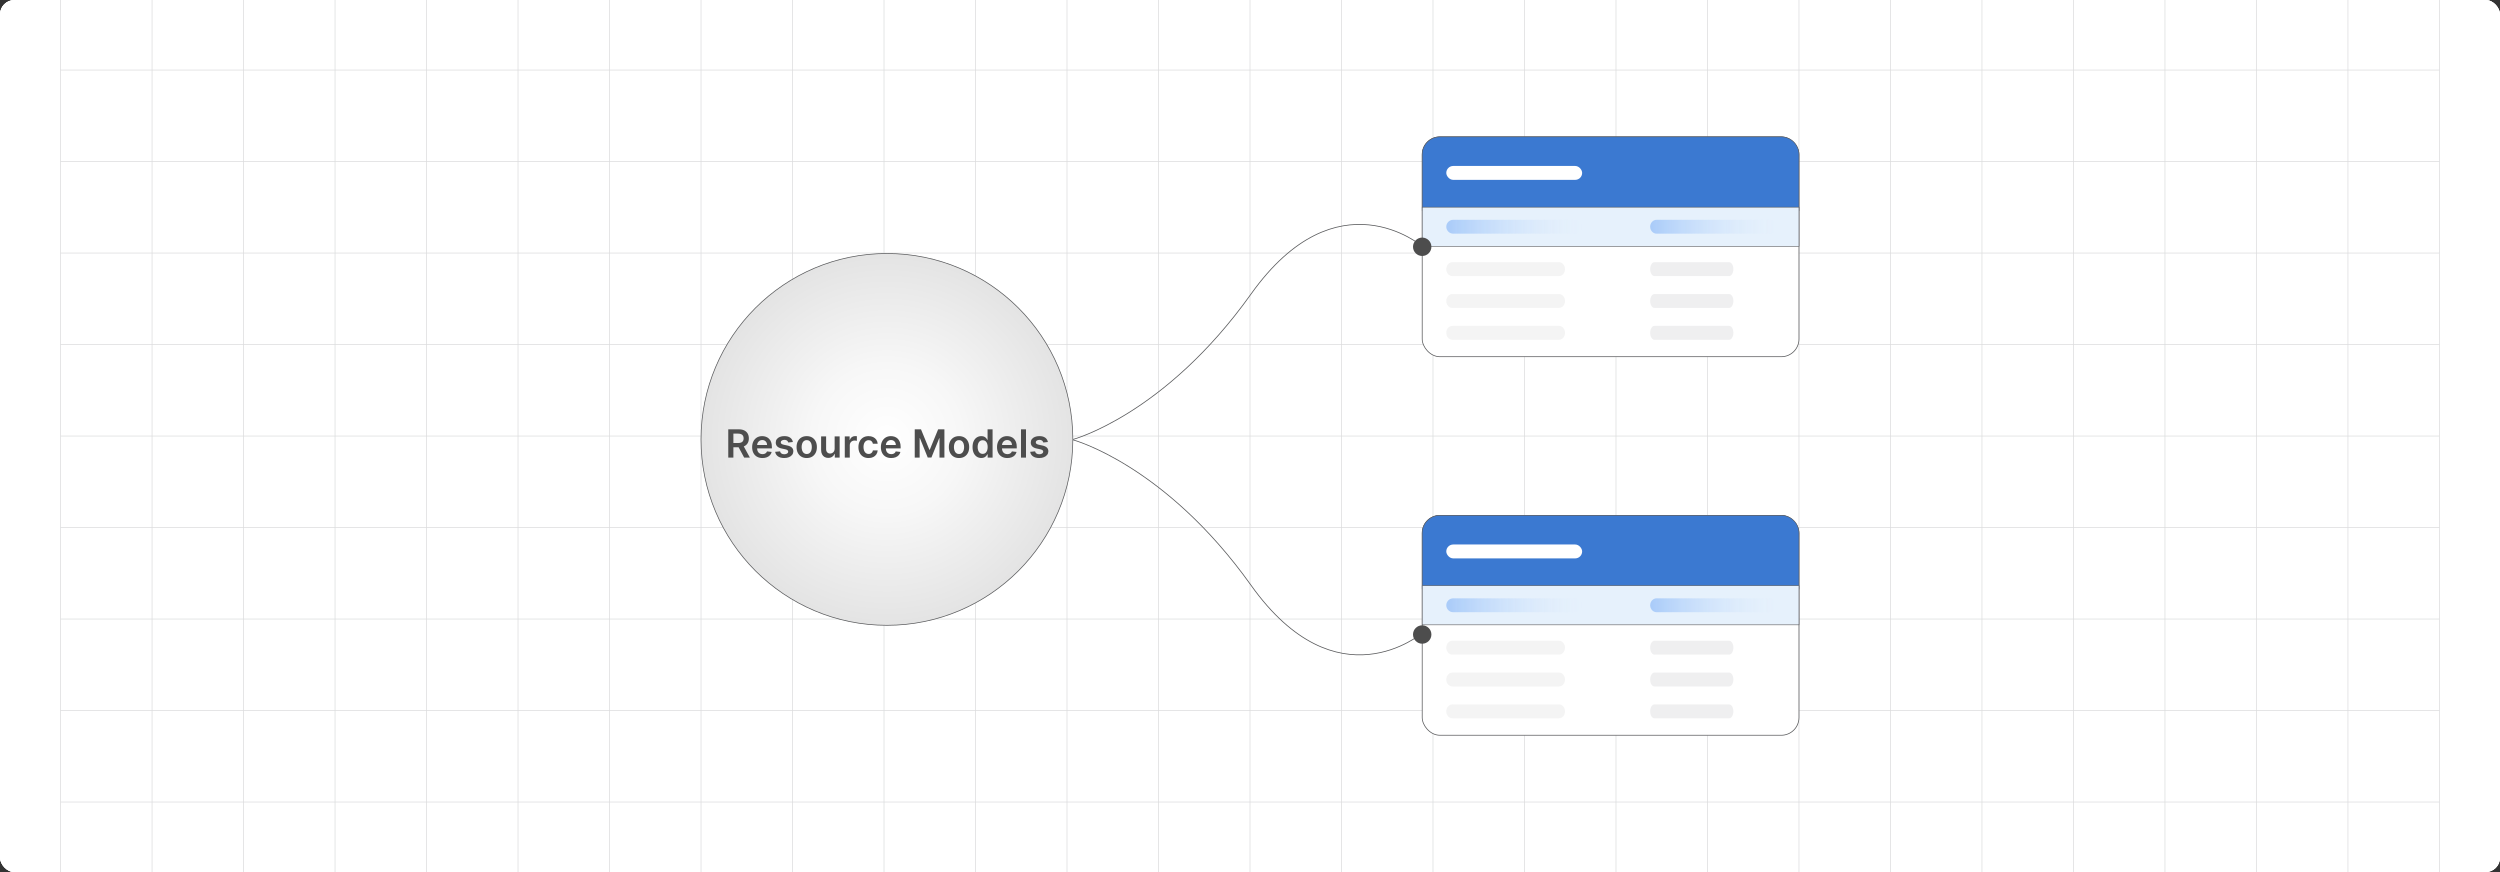 <?xml version="1.0" encoding="UTF-8"?><svg id="Layer_1" xmlns="http://www.w3.org/2000/svg" xmlns:xlink="http://www.w3.org/1999/xlink" viewBox="0 0 860 300"><rect x="0" y="0" width="860" height="300" fill="#333333" stroke="none"/><defs><clipPath id="clippath"><rect y="0" width="860" height="300" fill="none" stroke-width="0"/></clipPath><linearGradient id="linear-gradient" x1="497.521" y1="77.995" x2="544.258" y2="77.995" gradientUnits="userSpaceOnUse"><stop offset="0" stop-color="#619ff6"/><stop offset="1" stop-color="#cce1fc" stop-opacity="0"/></linearGradient><linearGradient id="linear-gradient-2" x1="567.656" x2="611.205" xlink:href="#linear-gradient"/><linearGradient id="linear-gradient-3" y1="208.211" y2="208.211" xlink:href="#linear-gradient"/><linearGradient id="linear-gradient-4" x1="567.656" y1="208.211" x2="611.205" y2="208.211" xlink:href="#linear-gradient"/><radialGradient id="radial-gradient" cx="305.103" cy="151.158" fx="305.103" fy="151.158" r="63.95" gradientUnits="userSpaceOnUse"><stop offset="0" stop-color="#fff"/><stop offset=".402" stop-color="#f7f7f7"/><stop offset=".988" stop-color="#e4e4e4"/><stop offset="1" stop-color="#e4e4e4"/></radialGradient></defs><rect y="0" width="860" height="300" rx="5" ry="5" fill="#fff" stroke-width="0"/><rect y="0" width="860" height="300" rx="5" ry="5" fill="#fff" stroke-width="0"/><g clip-path="url(#clippath)"><rect y="0" width="860" height="300" rx="5" ry="5" fill="#fff" stroke-width="0"/><rect x="20.832" y="-7.373" width="818.338" height="314.746" fill="none" stroke="#dbdcdd" stroke-miterlimit="10" stroke-width=".25"/><line x1="20.83" y1="275.899" x2="839.168" y2="275.899" fill="none" stroke="#dbdcdd" stroke-miterlimit="10" stroke-width=".25"/><line x1="20.83" y1="244.424" x2="839.168" y2="244.424" fill="none" stroke="#dbdcdd" stroke-miterlimit="10" stroke-width=".25"/><line x1="20.83" y1="212.949" x2="839.168" y2="212.949" fill="none" stroke="#dbdcdd" stroke-miterlimit="10" stroke-width=".25"/><line x1="20.83" y1="181.475" x2="839.168" y2="181.475" fill="none" stroke="#dbdcdd" stroke-miterlimit="10" stroke-width=".25"/><line x1="20.83" y1="150" x2="839.168" y2="150" fill="none" stroke="#dbdcdd" stroke-miterlimit="10" stroke-width=".25"/><line x1="20.83" y1="118.526" x2="839.168" y2="118.526" fill="none" stroke="#dbdcdd" stroke-miterlimit="10" stroke-width=".25"/><line x1="20.83" y1="87.051" x2="839.168" y2="87.051" fill="none" stroke="#dbdcdd" stroke-miterlimit="10" stroke-width=".25"/><line x1="20.83" y1="55.577" x2="839.168" y2="55.577" fill="none" stroke="#dbdcdd" stroke-miterlimit="10" stroke-width=".25"/><line x1="20.83" y1="24.102" x2="839.168" y2="24.102" fill="none" stroke="#dbdcdd" stroke-miterlimit="10" stroke-width=".25"/><polyline points="807.692 307.373 807.692 275.896 807.692 244.428 807.692 212.95 807.692 181.473 807.692 150.005 807.692 118.527 807.692 87.05 807.692 55.582 807.692 55.572 807.692 24.104 807.692 -7.373" fill="none" stroke="#dbdcdd" stroke-miterlimit="10" stroke-width=".25"/><polyline points="776.215 307.373 776.215 275.896 776.215 244.428 776.215 212.95 776.215 181.473 776.215 150.005 776.215 118.527 776.215 87.05 776.215 55.582 776.215 55.572 776.215 24.104 776.215 -7.373" fill="none" stroke="#dbdcdd" stroke-miterlimit="10" stroke-width=".25"/><polyline points="744.747 307.373 744.747 275.896 744.747 244.428 744.747 212.95 744.747 181.473 744.747 150.005 744.747 118.527 744.747 87.05 744.747 55.582 744.747 55.572 744.747 24.104 744.747 -7.373" fill="none" stroke="#dbdcdd" stroke-miterlimit="10" stroke-width=".25"/><polyline points="713.269 307.373 713.269 275.896 713.269 244.428 713.269 212.95 713.269 181.473 713.269 150.005 713.269 118.527 713.269 87.05 713.269 55.582 713.269 55.572 713.269 24.104 713.269 -7.373" fill="none" stroke="#dbdcdd" stroke-miterlimit="10" stroke-width=".25"/><polyline points="681.792 307.373 681.792 275.896 681.792 244.428 681.792 212.95 681.792 181.473 681.792 150.005 681.792 118.527 681.792 87.05 681.792 55.582 681.792 55.572 681.792 24.104 681.792 -7.373" fill="none" stroke="#dbdcdd" stroke-miterlimit="10" stroke-width=".25"/><polyline points="650.324 307.373 650.324 275.896 650.324 244.428 650.324 212.95 650.324 181.473 650.324 150.005 650.324 118.527 650.324 87.05 650.324 55.582 650.324 55.572 650.324 24.104 650.324 -7.373" fill="none" stroke="#dbdcdd" stroke-miterlimit="10" stroke-width=".25"/><polyline points="618.847 307.373 618.847 275.896 618.847 244.428 618.847 212.95 618.847 181.473 618.847 150.005 618.847 118.527 618.847 87.05 618.847 55.582 618.847 55.572 618.847 24.104 618.847 -7.373" fill="none" stroke="#dbdcdd" stroke-miterlimit="10" stroke-width=".25"/><polyline points="587.369 307.373 587.369 275.896 587.369 244.428 587.369 212.95 587.369 181.473 587.369 150.005 587.369 118.527 587.369 87.05 587.369 55.582 587.369 55.572 587.369 24.104 587.369 -7.373" fill="none" stroke="#dbdcdd" stroke-miterlimit="10" stroke-width=".25"/><polyline points="555.901 307.373 555.901 275.896 555.901 244.428 555.901 212.95 555.901 181.473 555.901 150.005 555.901 118.527 555.901 87.05 555.901 55.582 555.901 55.572 555.901 24.104 555.901 -7.373" fill="none" stroke="#dbdcdd" stroke-miterlimit="10" stroke-width=".25"/><polyline points="524.424 307.373 524.424 275.896 524.424 244.428 524.424 212.95 524.424 181.473 524.424 150.005 524.424 118.527 524.424 87.05 524.424 55.582 524.424 55.572 524.424 24.104 524.424 -7.373" fill="none" stroke="#dbdcdd" stroke-miterlimit="10" stroke-width=".25"/><polyline points="492.946 307.373 492.946 275.896 492.946 244.428 492.946 212.95 492.946 181.473 492.946 150.005 492.946 118.527 492.946 87.05 492.946 55.582 492.946 55.572 492.946 24.104 492.946 -7.373" fill="none" stroke="#dbdcdd" stroke-miterlimit="10" stroke-width=".25"/><polyline points="461.478 307.373 461.478 275.896 461.478 244.428 461.478 212.95 461.478 181.473 461.478 150.005 461.478 118.527 461.478 87.05 461.478 55.582 461.478 55.572 461.478 24.104 461.478 -7.373" fill="none" stroke="#dbdcdd" stroke-miterlimit="10" stroke-width=".25"/><polyline points="430.001 307.373 430.001 275.896 430.001 244.428 430.001 212.95 430.001 181.473 430.001 150.005 430.001 118.527 430.001 87.05 430.001 55.582 430.001 55.572 430.001 24.104 430.001 -7.373" fill="none" stroke="#dbdcdd" stroke-miterlimit="10" stroke-width=".25"/><polyline points="398.523 307.373 398.523 275.896 398.523 244.428 398.523 212.95 398.523 181.473 398.523 150.005 398.523 118.527 398.523 87.05 398.523 55.582 398.523 55.572 398.523 24.104 398.523 -7.373" fill="none" stroke="#dbdcdd" stroke-miterlimit="10" stroke-width=".25"/><polyline points="367.046 307.373 367.046 275.896 367.046 244.428 367.046 212.95 367.046 181.473 367.046 150.005 367.046 118.527 367.046 87.05 367.046 55.582 367.046 55.572 367.046 24.104 367.046 -7.373" fill="none" stroke="#dbdcdd" stroke-miterlimit="10" stroke-width=".25"/><polyline points="335.578 307.373 335.578 275.896 335.578 244.428 335.578 212.95 335.578 181.473 335.578 150.005 335.578 118.527 335.578 87.05 335.578 55.582 335.578 55.572 335.578 24.104 335.578 -7.373" fill="none" stroke="#dbdcdd" stroke-miterlimit="10" stroke-width=".25"/><polyline points="304.101 307.373 304.101 275.896 304.101 244.428 304.101 212.95 304.101 181.473 304.101 150.005 304.101 118.527 304.101 87.05 304.101 55.582 304.101 55.572 304.101 24.104 304.101 -7.373" fill="none" stroke="#dbdcdd" stroke-miterlimit="10" stroke-width=".25"/><polyline points="272.623 307.373 272.623 275.896 272.623 244.428 272.623 212.95 272.623 181.473 272.623 150.005 272.623 118.527 272.623 87.05 272.623 55.582 272.623 55.572 272.623 24.104 272.623 -7.373" fill="none" stroke="#dbdcdd" stroke-miterlimit="10" stroke-width=".25"/><polyline points="241.155 307.373 241.155 275.896 241.155 244.428 241.155 212.95 241.155 181.473 241.155 150.005 241.155 118.527 241.155 87.05 241.155 55.582 241.155 55.572 241.155 24.104 241.155 -7.373" fill="none" stroke="#dbdcdd" stroke-miterlimit="10" stroke-width=".25"/><polyline points="209.678 307.373 209.678 275.896 209.678 244.428 209.678 212.95 209.678 181.473 209.678 150.005 209.678 118.527 209.678 87.05 209.678 55.582 209.678 55.572 209.678 24.104 209.678 -7.373" fill="none" stroke="#dbdcdd" stroke-miterlimit="10" stroke-width=".25"/><polyline points="178.2 307.373 178.2 275.896 178.2 244.428 178.2 212.95 178.2 181.473 178.2 150.005 178.2 118.527 178.2 87.05 178.2 55.582 178.2 55.572 178.2 24.104 178.2 -7.373" fill="none" stroke="#dbdcdd" stroke-miterlimit="10" stroke-width=".25"/><polyline points="146.732 307.373 146.732 275.896 146.732 244.428 146.732 212.95 146.732 181.473 146.732 150.005 146.732 118.527 146.732 87.05 146.732 55.582 146.732 55.572 146.732 24.104 146.732 -7.373" fill="none" stroke="#dbdcdd" stroke-miterlimit="10" stroke-width=".25"/><polyline points="115.255 307.373 115.255 275.896 115.255 244.428 115.255 212.95 115.255 181.473 115.255 150.005 115.255 118.527 115.255 87.05 115.255 55.582 115.255 55.572 115.255 24.104 115.255 -7.373" fill="none" stroke="#dbdcdd" stroke-miterlimit="10" stroke-width=".25"/><polyline points="83.777 307.373 83.777 275.896 83.777 244.428 83.777 212.95 83.777 181.473 83.777 150.005 83.777 118.527 83.777 87.05 83.777 55.582 83.777 55.572 83.777 24.104 83.777 -7.373" fill="none" stroke="#dbdcdd" stroke-miterlimit="10" stroke-width=".25"/><polyline points="52.309 307.373 52.309 275.896 52.309 244.428 52.309 212.95 52.309 181.473 52.309 150.005 52.309 118.527 52.309 87.05 52.309 55.582 52.309 55.572 52.309 24.104 52.309 -7.373" fill="none" stroke="#dbdcdd" stroke-miterlimit="10" stroke-width=".25"/></g><rect x="489.239" y="47.073" width="129.608" height="75.637" rx="6.08" ry="6.08" fill="#fff" stroke="#58595b" stroke-miterlimit="10" stroke-width=".257"/><path d="M495.319,47.073h117.448c3.356,0,6.08,2.724,6.08,6.08v19.28h-129.608v-19.28c0-3.356,2.724-6.08,6.08-6.08Z" fill="#3b79d1" stroke="#58595b" stroke-miterlimit="10" stroke-width=".198"/><rect x="489.239" y="71.262" width="129.608" height="13.465" fill="#e6f1fc" stroke="#58595b" stroke-miterlimit="10" stroke-width=".198"/><rect x="497.521" y="57.091" width="46.737" height="4.782" rx="2.391" ry="2.391" fill="#fff" stroke-width="0"/><path d="M541.867,80.386h-41.955c-1.321,0-2.391-1.071-2.391-2.391s1.071-2.391,2.391-2.391h41.955c1.321,0,2.391,1.071,2.391,2.391s-1.071,2.391-2.391,2.391Z" fill="url(#linear-gradient)" fill-rule="evenodd" opacity=".46" stroke-width="0"/><path d="M608.977,80.386h-39.093c-1.23,0-2.228-1.071-2.228-2.391s.998-2.391,2.228-2.391h39.093c1.23,0,2.228,1.071,2.228,2.391s-.998,2.391-2.228,2.391Z" fill="url(#linear-gradient-2)" fill-rule="evenodd" opacity=".46" stroke-width="0"/><path d="M536.279,94.975h-36.669c-1.154,0-2.09-1.071-2.09-2.391s.936-2.391,2.09-2.391h36.669c1.154,0,2.09,1.071,2.09,2.391s-.936,2.391-2.09,2.391Z" fill="#e6e7e7" fill-rule="evenodd" opacity=".46" stroke-width="0"/><path d="M594.819,94.975h-25.698c-.809,0-1.464-1.071-1.464-2.391s.656-2.391,1.464-2.391h25.698c.809,0,1.464,1.071,1.464,2.391s-.656,2.391-1.464,2.391Z" fill="#dbdcdd" fill-rule="evenodd" opacity=".46" stroke-width="0"/><path d="M536.279,105.929h-36.669c-1.154,0-2.09-1.071-2.09-2.391s.936-2.391,2.09-2.391h36.669c1.154,0,2.09,1.071,2.09,2.391s-.936,2.391-2.09,2.391Z" fill="#e6e7e7" fill-rule="evenodd" opacity=".46" stroke-width="0"/><path d="M594.819,105.929h-25.698c-.809,0-1.464-1.071-1.464-2.391s.656-2.391,1.464-2.391h25.698c.809,0,1.464,1.071,1.464,2.391s-.656,2.391-1.464,2.391Z" fill="#dbdcdd" fill-rule="evenodd" opacity=".46" stroke-width="0"/><path d="M536.279,116.883h-36.669c-1.154,0-2.09-1.071-2.09-2.391s.936-2.391,2.09-2.391h36.669c1.154,0,2.09,1.071,2.09,2.391s-.936,2.391-2.09,2.391Z" fill="#e6e7e7" fill-rule="evenodd" opacity=".46" stroke-width="0"/><path d="M594.819,116.883h-25.698c-.809,0-1.464-1.071-1.464-2.391s.656-2.391,1.464-2.391h25.698c.809,0,1.464,1.071,1.464,2.391s-.656,2.391-1.464,2.391Z" fill="#dbdcdd" fill-rule="evenodd" opacity=".46" stroke-width="0"/><rect x="489.239" y="177.29" width="129.608" height="75.637" rx="6.08" ry="6.08" fill="#fff" stroke="#58595b" stroke-miterlimit="10" stroke-width=".257"/><path d="M495.319,177.29h117.448c3.356,0,6.08,2.724,6.08,6.08v19.28h-129.608v-19.28c0-3.356,2.724-6.08,6.08-6.08Z" fill="#3b79d1" stroke="#58595b" stroke-miterlimit="10" stroke-width=".198"/><rect x="489.239" y="201.479" width="129.608" height="13.465" fill="#e6f1fc" stroke="#58595b" stroke-miterlimit="10" stroke-width=".198"/><rect x="497.521" y="187.307" width="46.737" height="4.782" rx="2.391" ry="2.391" fill="#fff" stroke-width="0"/><path d="M541.867,210.602h-41.955c-1.321,0-2.391-1.071-2.391-2.391s1.071-2.391,2.391-2.391h41.955c1.321,0,2.391,1.071,2.391,2.391s-1.071,2.391-2.391,2.391Z" fill="url(#linear-gradient-3)" fill-rule="evenodd" opacity=".46" stroke-width="0"/><path d="M608.977,210.602h-39.093c-1.23,0-2.228-1.071-2.228-2.391s.998-2.391,2.228-2.391h39.093c1.23,0,2.228,1.071,2.228,2.391s-.998,2.391-2.228,2.391Z" fill="url(#linear-gradient-4)" fill-rule="evenodd" opacity=".46" stroke-width="0"/><path d="M536.279,225.192h-36.669c-1.154,0-2.09-1.071-2.09-2.391s.936-2.391,2.09-2.391h36.669c1.154,0,2.09,1.071,2.09,2.391s-.936,2.391-2.09,2.391Z" fill="#e6e7e7" fill-rule="evenodd" opacity=".46" stroke-width="0"/><path d="M594.819,225.192h-25.698c-.809,0-1.464-1.071-1.464-2.391s.656-2.391,1.464-2.391h25.698c.809,0,1.464,1.071,1.464,2.391s-.656,2.391-1.464,2.391Z" fill="#dbdcdd" fill-rule="evenodd" opacity=".46" stroke-width="0"/><path d="M536.279,236.145h-36.669c-1.154,0-2.09-1.071-2.09-2.391s.936-2.391,2.09-2.391h36.669c1.154,0,2.09,1.071,2.09,2.391s-.936,2.391-2.09,2.391Z" fill="#e6e7e7" fill-rule="evenodd" opacity=".46" stroke-width="0"/><path d="M594.819,236.145h-25.698c-.809,0-1.464-1.071-1.464-2.391s.656-2.391,1.464-2.391h25.698c.809,0,1.464,1.071,1.464,2.391s-.656,2.391-1.464,2.391Z" fill="#dbdcdd" fill-rule="evenodd" opacity=".46" stroke-width="0"/><path d="M536.279,247.099h-36.669c-1.154,0-2.09-1.071-2.09-2.391s.936-2.391,2.09-2.391h36.669c1.154,0,2.09,1.071,2.09,2.391s-.936,2.391-2.09,2.391Z" fill="#e6e7e7" fill-rule="evenodd" opacity=".46" stroke-width="0"/><path d="M594.819,247.099h-25.698c-.809,0-1.464-1.071-1.464-2.391s.656-2.391,1.464-2.391h25.698c.809,0,1.464,1.071,1.464,2.391s-.656,2.391-1.464,2.391Z" fill="#dbdcdd" fill-rule="evenodd" opacity=".46" stroke-width="0"/><path d="M369.142,151.158s31.613-8.466,61.21-50.011c29.596-41.545,58.887-16.42,58.887-16.42" fill="none" fill-rule="evenodd" stroke="#58595b" stroke-miterlimit="10" stroke-width=".268"/><path d="M369.142,151.318s31.613,8.466,61.21,50.011c29.596,41.545,58.887,16.42,58.887,16.42" fill="none" fill-rule="evenodd" stroke="#58595b" stroke-miterlimit="10" stroke-width=".268"/><circle cx="305.103" cy="151.158" r="63.95" fill="url(#radial-gradient)" stroke="#58595b" stroke-miterlimit="10" stroke-width=".25"/><path d="M250.524,157.422v-9.733h3.649c.748,0,1.376.13,1.885.39s.894.624,1.155,1.091c.261.467.392,1.011.392,1.632,0,.624-.132,1.165-.397,1.623s-.653.811-1.167,1.06c-.514.249-1.144.373-1.892.373h-2.6v-1.463h2.362c.438,0,.795-.061,1.074-.183.278-.122.485-.301.62-.537s.202-.527.202-.872-.068-.641-.205-.886c-.136-.246-.344-.433-.622-.561-.279-.128-.639-.192-1.079-.192h-1.616v8.26h-1.763ZM255.553,153.012l2.409,4.41h-1.968l-2.366-4.41h1.925Z" fill="#4d4d4d" stroke-width="0"/><path d="M262.281,157.565c-.731,0-1.363-.153-1.894-.459s-.939-.74-1.224-1.302-.428-1.225-.428-1.989c0-.751.144-1.411.43-1.98.287-.569.689-1.012,1.205-1.331s1.123-.477,1.82-.477c.45,0,.875.072,1.276.216.4.144.755.367,1.065.668.309.301.552.684.73,1.147.177.464.266,1.017.266,1.656v.528h-5.983v-1.16h4.334c-.003-.33-.074-.624-.213-.882-.14-.258-.334-.461-.583-.61-.248-.149-.537-.224-.867-.224-.352,0-.66.085-.927.254-.266.169-.473.391-.62.665-.147.274-.223.574-.226.9v1.012c0,.425.078.788.232,1.091.155.302.373.534.651.694.279.16.606.24.98.24.25,0,.477-.036.68-.107.202-.071.378-.176.527-.316.148-.139.261-.312.337-.518l1.606.181c-.102.425-.294.794-.577,1.11-.283.315-.645.559-1.086.732-.44.172-.944.259-1.512.259Z" fill="#4d4d4d" stroke-width="0"/><path d="M272.751,152.052l-1.568.171c-.044-.158-.121-.307-.231-.447-.109-.139-.256-.252-.44-.337s-.409-.128-.675-.128c-.358,0-.658.078-.9.233-.242.155-.362.356-.359.604-.003.212.075.385.235.518.16.133.426.243.796.328l1.245.266c.691.149,1.205.385,1.543.708.337.323.507.746.511,1.269-.004.46-.138.864-.402,1.214-.264.35-.631.623-1.1.82-.469.196-1.008.294-1.616.294-.894,0-1.612-.188-2.157-.563s-.87-.899-.975-1.571l1.678-.162c.076.33.237.578.484.746.248.168.569.252.965.252.409,0,.737-.084.986-.252s.373-.376.373-.623c0-.209-.08-.382-.24-.518-.159-.136-.407-.241-.743-.314l-1.245-.262c-.7-.145-1.219-.392-1.555-.739-.335-.347-.502-.787-.498-1.319-.004-.45.119-.84.368-1.171.248-.331.596-.588,1.04-.77.445-.182.96-.273,1.543-.273.856,0,1.529.182,2.022.546.493.364.798.857.915,1.478Z" fill="#4d4d4d" stroke-width="0"/><path d="M277.514,157.565c-.713,0-1.331-.157-1.853-.471-.523-.314-.928-.752-1.215-1.316-.286-.564-.43-1.223-.43-1.977,0-.754.144-1.415.43-1.981.287-.567.691-1.008,1.215-1.321.522-.314,1.141-.47,1.853-.47s1.33.157,1.853.47c.522.314.927.754,1.214,1.321.287.567.43,1.228.43,1.981,0,.754-.143,1.414-.43,1.977-.287.564-.691,1.003-1.214,1.316-.523.314-1.141.471-1.853.471ZM277.522,156.186c.387,0,.71-.107.97-.321s.454-.501.582-.862c.129-.361.192-.764.192-1.207,0-.447-.064-.852-.192-1.214-.128-.363-.322-.652-.582-.867s-.583-.323-.97-.323c-.396,0-.725.108-.985.323-.262.215-.457.504-.585.867s-.192.768-.192,1.214c0,.443.065.846.192,1.207s.323.648.585.862c.261.214.59.321.985.321Z" fill="#4d4d4d" stroke-width="0"/><path d="M287.117,154.352v-4.23h1.721v7.3h-1.668v-1.297h-.076c-.165.409-.435.743-.81,1.003-.375.26-.837.39-1.385.39-.478,0-.9-.107-1.267-.321s-.652-.526-.858-.936c-.205-.41-.309-.907-.309-1.49v-4.648h1.721v4.382c0,.462.127.83.38,1.103.254.273.586.409.998.409.254,0,.499-.061.736-.185.238-.123.434-.308.587-.553.154-.246.231-.554.231-.924Z" fill="#4d4d4d" stroke-width="0"/><path d="M290.605,157.422v-7.3h1.668v1.217h.076c.133-.421.362-.747.686-.977.325-.23.696-.345,1.115-.345.095,0,.201.004.32.012.119.008.218.02.297.036v1.583c-.072-.025-.188-.048-.345-.069-.156-.021-.308-.031-.453-.031-.315,0-.596.067-.844.202-.249.135-.444.321-.587.558-.143.238-.214.512-.214.822v4.292h-1.721Z" fill="#4d4d4d" stroke-width="0"/><path d="M298.794,157.565c-.73,0-1.353-.16-1.875-.48s-.922-.763-1.202-1.328c-.28-.566-.421-1.218-.421-1.956,0-.741.143-1.396.428-1.965s.689-1.012,1.209-1.331c.521-.318,1.139-.477,1.852-.477.593,0,1.117.108,1.575.325.458.217.823.523,1.096.917s.428.855.466,1.38h-1.645c-.066-.352-.225-.645-.473-.881-.249-.236-.581-.354-.996-.354-.352,0-.66.094-.927.283-.266.189-.473.459-.62.81s-.221.773-.221,1.264c0,.498.073.924.219,1.281s.351.63.615.822.576.288.934.288c.254,0,.481-.048.683-.145s.369-.237.506-.42c.136-.184.23-.407.28-.67h1.645c-.041.517-.193.974-.456,1.371-.264.398-.621.708-1.074.932-.453.223-.985.335-1.597.335Z" fill="#4d4d4d" stroke-width="0"/><path d="M306.568,157.565c-.731,0-1.363-.153-1.894-.459s-.939-.74-1.224-1.302-.428-1.225-.428-1.989c0-.751.144-1.411.43-1.98.287-.569.689-1.012,1.205-1.331s1.123-.477,1.82-.477c.45,0,.875.072,1.276.216.4.144.755.367,1.065.668.309.301.552.684.73,1.147.177.464.266,1.017.266,1.656v.528h-5.983v-1.16h4.334c-.003-.33-.074-.624-.213-.882-.14-.258-.334-.461-.583-.61-.248-.149-.537-.224-.867-.224-.352,0-.66.085-.927.254-.266.169-.473.391-.62.665-.147.274-.223.574-.226.9v1.012c0,.425.078.788.232,1.091.155.302.373.534.651.694.279.16.606.24.98.24.25,0,.477-.036.68-.107.202-.071.378-.176.527-.316.148-.139.261-.312.337-.518l1.606.181c-.102.425-.294.794-.577,1.11-.283.315-.645.559-1.086.732-.44.172-.944.259-1.512.259Z" fill="#4d4d4d" stroke-width="0"/><path d="M314.667,147.689h2.157l2.89,7.053h.114l2.89-7.053h2.157v9.733h-1.691v-6.686h-.091l-2.689,6.658h-1.265l-2.689-6.672h-.091v6.701h-1.691v-9.733Z" fill="#4d4d4d" stroke-width="0"/><path d="M329.903,157.565c-.713,0-1.331-.157-1.853-.471-.523-.314-.928-.752-1.215-1.316-.286-.564-.43-1.223-.43-1.977,0-.754.144-1.415.43-1.981.287-.567.691-1.008,1.215-1.321.522-.314,1.141-.47,1.853-.47s1.33.157,1.853.47c.522.314.927.754,1.214,1.321.287.567.43,1.228.43,1.981,0,.754-.143,1.414-.43,1.977-.287.564-.691,1.003-1.214,1.316-.523.314-1.141.471-1.853.471ZM329.912,156.186c.387,0,.71-.107.97-.321s.454-.501.582-.862c.129-.361.192-.764.192-1.207,0-.447-.064-.852-.192-1.214-.128-.363-.322-.652-.582-.867s-.583-.323-.97-.323c-.396,0-.725.108-.985.323-.262.215-.457.504-.585.867s-.192.768-.192,1.214c0,.443.065.846.192,1.207s.323.648.585.862c.261.214.59.321.985.321Z" fill="#4d4d4d" stroke-width="0"/><path d="M337.563,157.551c-.573,0-1.087-.147-1.54-.442-.453-.295-.81-.723-1.074-1.283-.263-.561-.394-1.242-.394-2.043,0-.811.134-1.497.401-2.056s.63-.982,1.086-1.269c.456-.287.965-.43,1.525-.43.428,0,.779.072,1.055.216.276.144.494.317.656.518.161.201.286.391.375.568h.071v-3.64h1.726v9.733h-1.692v-1.15h-.104c-.089.177-.217.365-.385.563-.168.198-.39.367-.665.506-.275.139-.623.209-1.041.209ZM338.044,156.139c.364,0,.675-.099.931-.297.257-.198.452-.475.585-.83.133-.354.199-.768.199-1.24s-.065-.882-.197-1.231c-.131-.348-.324-.619-.579-.812s-.568-.29-.939-.29c-.384,0-.704.1-.96.299-.257.2-.45.476-.58.827s-.195.754-.195,1.207c0,.456.066.863.197,1.219.132.356.326.637.585.841.258.205.575.307.953.307Z" fill="#4d4d4d" stroke-width="0"/><path d="M346.521,157.565c-.731,0-1.363-.153-1.894-.459s-.939-.74-1.224-1.302-.428-1.225-.428-1.989c0-.751.144-1.411.43-1.98.287-.569.689-1.012,1.205-1.331s1.123-.477,1.82-.477c.45,0,.875.072,1.276.216.4.144.755.367,1.065.668.309.301.552.684.73,1.147.177.464.266,1.017.266,1.656v.528h-5.983v-1.16h4.334c-.003-.33-.074-.624-.213-.882-.14-.258-.334-.461-.583-.61-.248-.149-.537-.224-.867-.224-.352,0-.66.085-.927.254-.266.169-.473.391-.62.665-.147.274-.223.574-.226.9v1.012c0,.425.078.788.232,1.091.155.302.373.534.651.694.279.16.606.24.98.24.25,0,.477-.036.68-.107.202-.071.378-.176.527-.316.148-.139.261-.312.337-.518l1.606.181c-.102.425-.294.794-.577,1.11-.283.315-.645.559-1.086.732-.44.172-.944.259-1.512.259Z" fill="#4d4d4d" stroke-width="0"/><path d="M352.942,147.689v9.733h-1.721v-9.733h1.721Z" fill="#4d4d4d" stroke-width="0"/><path d="M360.479,152.052l-1.568.171c-.044-.158-.121-.307-.231-.447-.109-.139-.256-.252-.44-.337s-.409-.128-.675-.128c-.358,0-.658.078-.9.233-.242.155-.362.356-.359.604-.003.212.075.385.235.518.16.133.426.243.796.328l1.245.266c.691.149,1.205.385,1.543.708.337.323.507.746.511,1.269-.004.46-.138.864-.402,1.214-.264.35-.631.623-1.1.82-.469.196-1.008.294-1.616.294-.894,0-1.612-.188-2.157-.563s-.87-.899-.975-1.571l1.678-.162c.076.33.237.578.484.746.248.168.569.252.965.252.409,0,.737-.084.986-.252s.373-.376.373-.623c0-.209-.08-.382-.24-.518-.159-.136-.407-.241-.743-.314l-1.245-.262c-.7-.145-1.219-.392-1.555-.739-.335-.347-.502-.787-.498-1.319-.004-.45.119-.84.368-1.171.248-.331.596-.588,1.04-.77.445-.182.96-.273,1.543-.273.856,0,1.529.182,2.022.546.493.364.798.857.915,1.478Z" fill="#4d4d4d" stroke-width="0"/><circle cx="489.239" cy="84.892" r="3.164" fill="#4d4d4d" stroke-width="0"/><circle cx="489.239" cy="218.272" r="3.164" fill="#4d4d4d" stroke-width="0"/></svg>